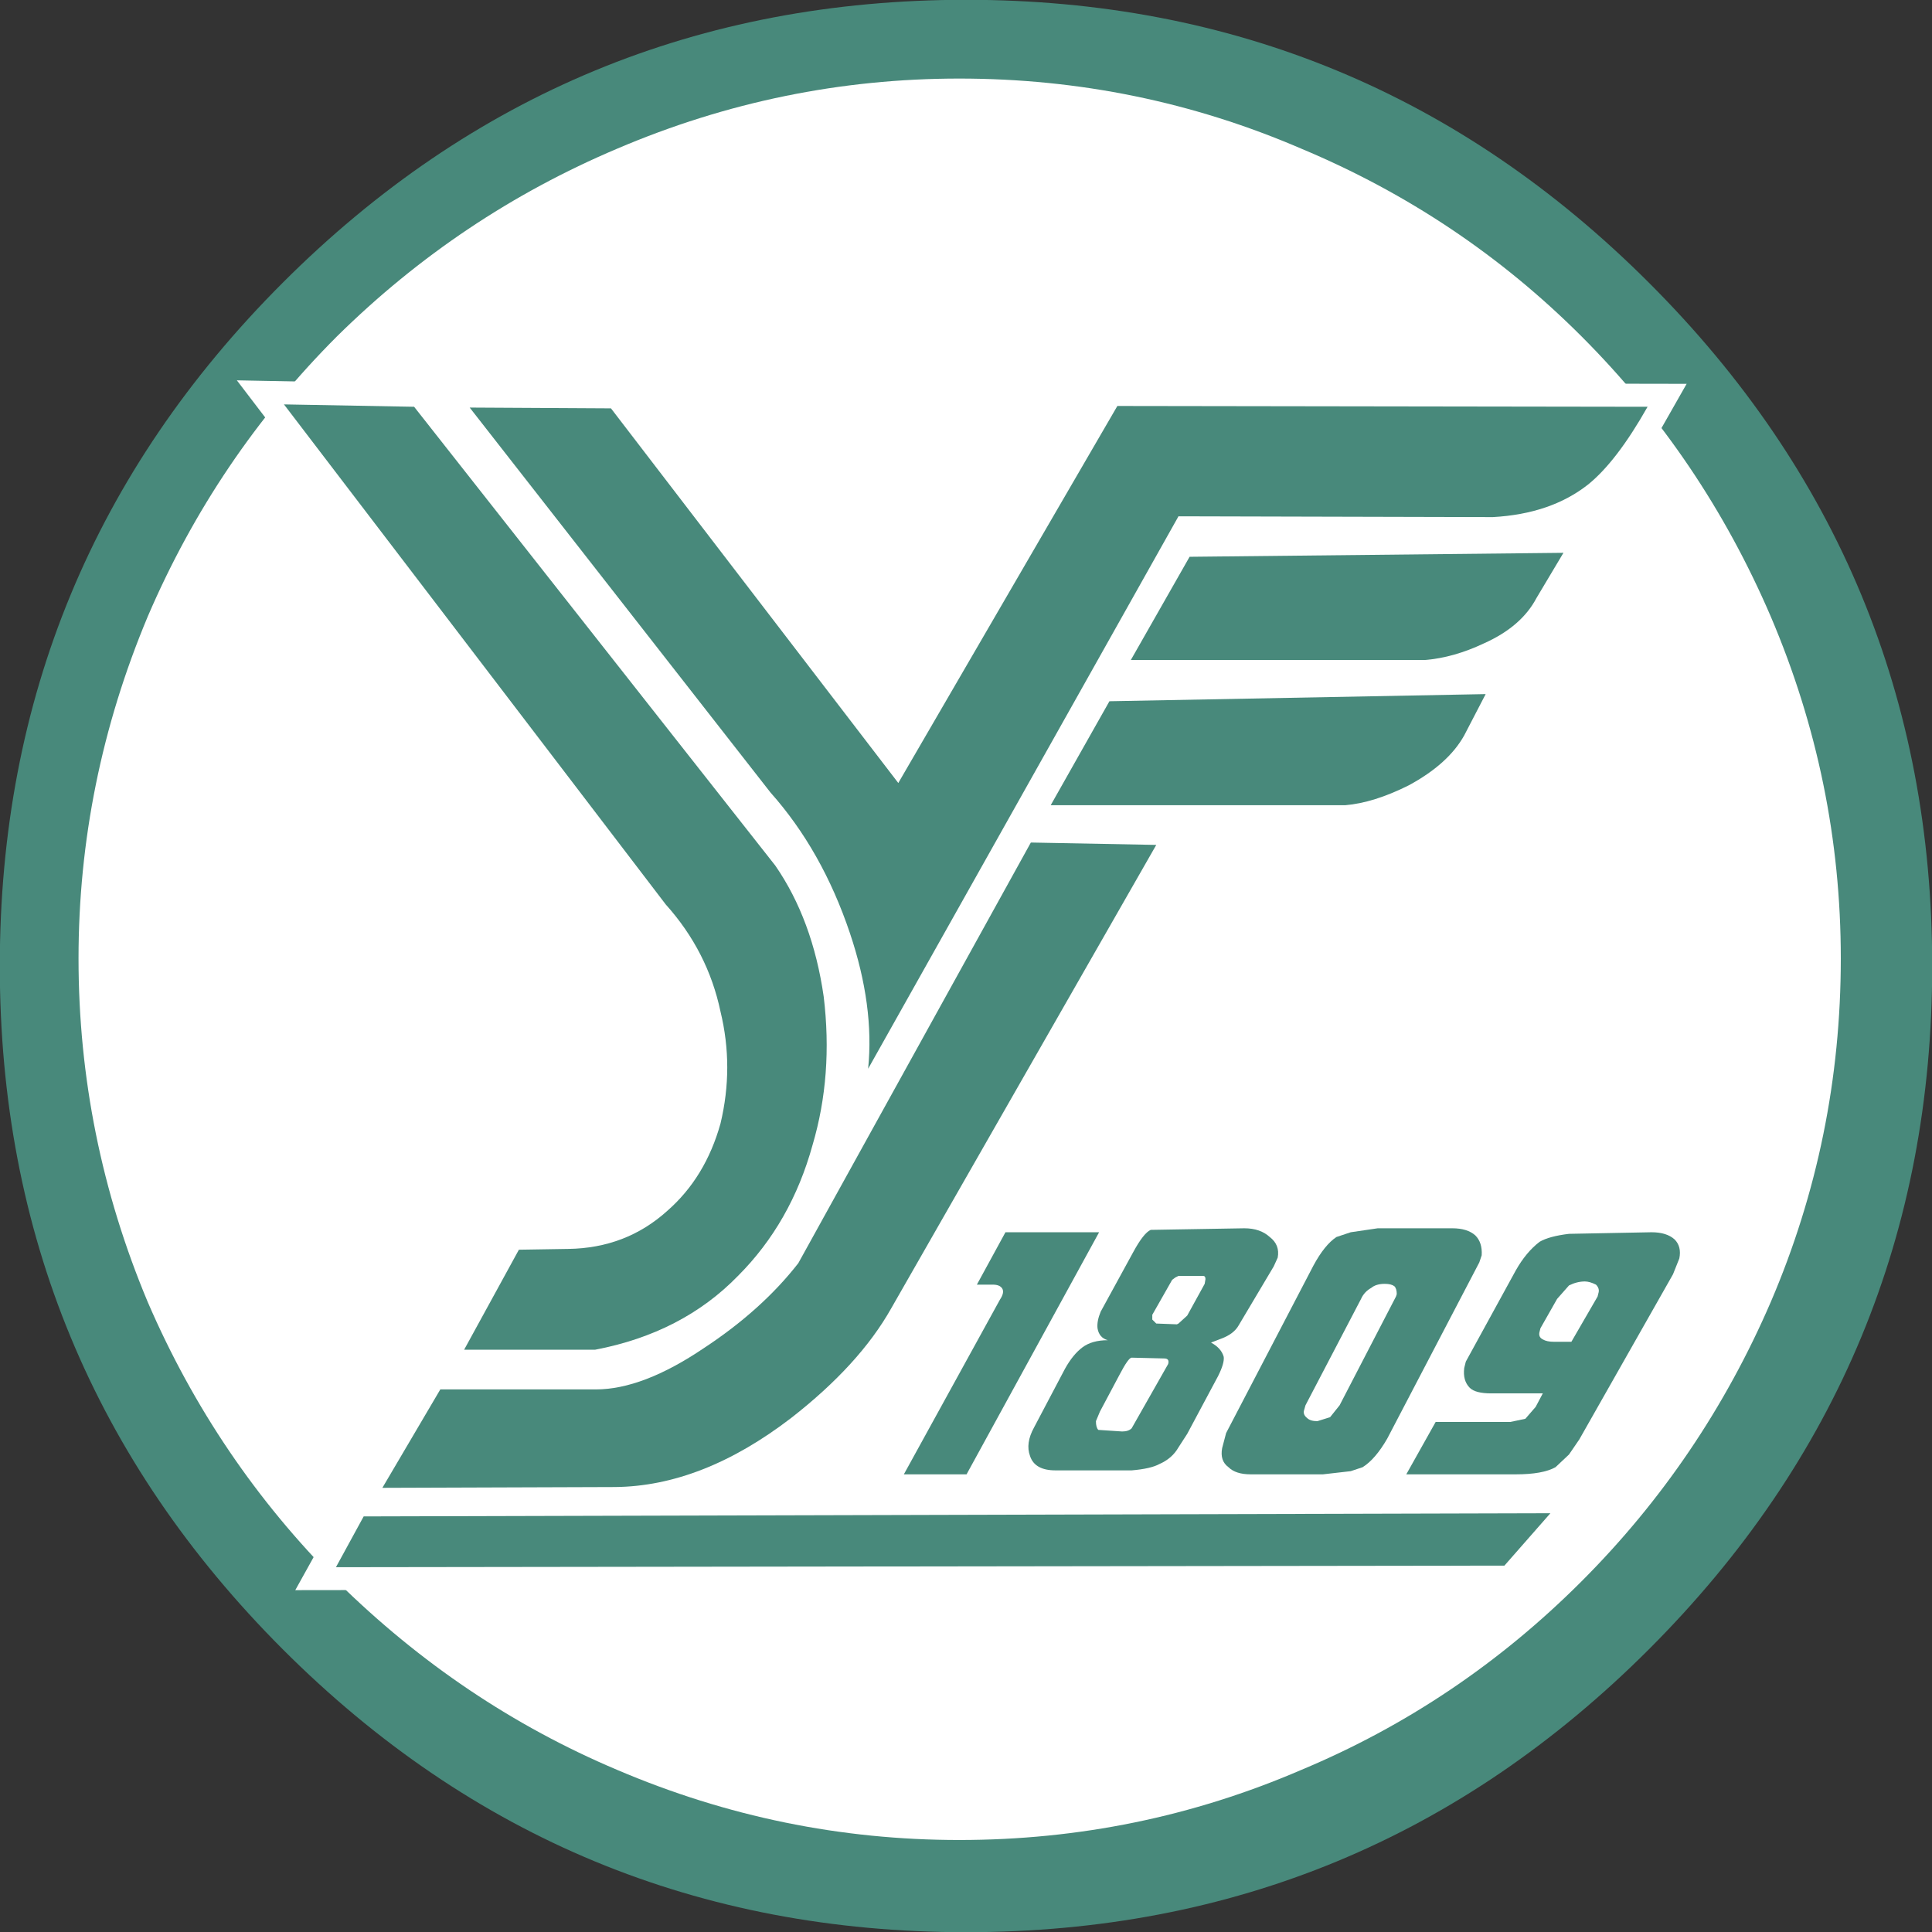 
<svg xmlns="http://www.w3.org/2000/svg" version="1.1" xmlns:xlink="http://www.w3.org/1999/xlink" preserveAspectRatio="none" x="0px" y="0px" width="500px" height="500px" viewBox="0 0 500 500">
<rect x="0" y="0" width="500" height="500" fill="#333333" stroke="none"/>
<defs>
<g id="green_invert_0_Layer4_0_FILL">
<path fill="#48897B" stroke="none" d="
M 108.5 -108.55
Q 63.55 -153.5 0 -153.5 -63.6 -153.5 -108.55 -108.55 -153.5 -63.6 -153.5 0 -153.5 63.55 -108.55 108.55 -63.6 153.5 0 153.5 63.55 153.5 108.5 108.55 153.5 63.55 153.5 0 153.5 -63.6 108.5 -108.55
M 0 -126.5
Q 52.35 -126.5 89.4 -89.45 126.5 -52.4 126.5 0 126.5 52.35 89.4 89.45 52.35 126.5 0 126.5 -52.4 126.5 -89.45 89.45 -126.5 52.35 -126.5 0 -126.5 -52.4 -89.45 -89.45 -52.4 -126.5 0 -126.5 Z"/>
</g>

<g id="green_invert_0_Layer3_0_FILL">
<path fill="#FFFFFF" stroke="none" d="
M 110.65 35.7
Q 103.4 28.45 93.85 24.45 84.1 20.25 73.35 20.25 62.7 20.25 52.85 24.45 43.4 28.45 36.05 35.7 28.8 42.95 24.7 52.5 20.55 62.4 20.55 73 20.55 83.7 24.7 93.6 28.8 103.1 36.05 110.35 43.5 117.7 52.85 121.65 62.7 125.85 73.35 125.85 84.1 125.85 93.85 121.65 103.3 117.7 110.65 110.35 117.9 103.1 122 93.6 126.2 83.8 126.2 73 126.2 62.35 122 52.5 117.9 42.95 110.65 35.7 Z"/>
</g>

<g id="green_invert_0_Layer0_0_FILL">
<path fill="#48897B" stroke="none" d="
M 75.6 93.3
Q 75.75 93.55 75.45 94
L 69.4 105 73.35 105 81.7 89.75 75.8 89.75 74 93.05 75 93.05
Q 75.45 93.05 75.6 93.3 Z"/>
</g>

<g id="green_invert_0_Layer0_1_FILL">
<path fill="#48897B" stroke="none" d="
M 84.95 89.6
Q 84.5 89.8 83.85 91
L 81.8 94.75
Q 81.55 95.35 81.6 95.8 81.7 96.4 82.25 96.55 81.25 96.55 80.65 97 80.05 97.45 79.55 98.35
L 77.6 102.05
Q 77.05 103.05 77.35 103.85 77.65 104.75 78.95 104.75
L 83.75 104.75
Q 84.95 104.65 85.5 104.35 86.3 104 86.7 103.3
L 87.25 102.45 89.2 98.8
Q 89.6 98 89.55 97.6 89.4 97.05 88.75 96.7
L 89.4 96.45
Q 90.2 96.15 90.5 95.6
L 92.7 91.9 92.95 91.35
Q 93.1 90.55 92.45 90.05 91.85 89.5 90.85 89.5
L 84.95 89.6
M 86.3 92.75
L 86.5 92.6 86.7 92.5 88.25 92.5
Q 88.4 92.5 88.4 92.7
L 88.35 93 87.25 95 86.7 95.5 86.6 95.55 85.3 95.5 85.05 95.25 85.05 94.95 86.3 92.75
M 83.75 97.65
L 85.8 97.7
Q 86.15 97.7 86.05 98.05
L 83.75 102.1
Q 83.55 102.3 83.15 102.3
L 81.65 102.2
Q 81.5 102.05 81.5 101.65
L 81.75 101.05 83 98.7
Q 83.55 97.65 83.75 97.65 Z"/>
</g>

<g id="green_invert_0_Layer0_2_FILL">
<path fill="#48897B" stroke="none" d="
M 96.65 90.05
Q 95.9 90.55 95.2 91.85
L 89.7 102.4 89.45 103.35
Q 89.3 104.15 89.85 104.55 90.3 105 91.25 105
L 95.8 105 97.55 104.8 98.3 104.55
Q 99.1 104.05 99.85 102.75
L 105.65 91.65 105.8 91.2
Q 105.85 90.4 105.4 89.95 104.9 89.5 103.95 89.5
L 99.25 89.5 97.55 89.75 96.65 90.05
M 98.2 93.95
Q 98.4 93.5 98.85 93.25 99.15 93 99.7 93 100.1 93 100.3 93.15 100.45 93.3 100.45 93.65
L 100.4 93.8 96.85 100.65 96.25 101.4 95.45 101.65
Q 95 101.65 94.8 101.45 94.55 101.25 94.6 101
L 94.7 100.65 98.2 93.95 Z"/>
</g>

<g id="green_invert_0_Layer0_3_FILL">
<path fill="#48897B" stroke="none" d="
M 111.3 89.85
Q 110.05 90 109.45 90.35 108.6 91 107.95 92.15
L 104.8 97.9 104.7 98.3
Q 104.6 99.1 105.05 99.55 105.4 99.9 106.4 99.9
L 109.65 99.9 109.2 100.75 108.55 101.5 107.6 101.7 102.9 101.7 101.05 105 107.95 105
Q 109.65 105 110.45 104.55
L 111.3 103.75 111.95 102.8 117.85 92.4 118.25 91.4
Q 118.4 90.65 117.95 90.2 117.45 89.75 116.5 89.75
L 111.3 89.85
M 110.35 96.65
Q 109.9 96.65 109.65 96.5 109.35 96.35 109.45 96
L 109.5 95.8 110.55 93.95 111.3 93.1
Q 111.8 92.85 112.3 92.85 112.6 92.85 113 93.05 113.25 93.3 113.15 93.6
L 113.1 93.8 111.45 96.65 110.35 96.65 Z"/>
</g>

<g id="green_invert_0_Layer0_4_FILL">
<path fill="#48897B" stroke="none" d="
M 35.45 107.65
L 33.55 110.85 113.6 110.75 116.75 107.45 35.45 107.65 Z"/>
</g>

<g id="green_invert_0_Layer0_5_FILL">
<path fill="#48897B" stroke="none" d="
M 86.7 44.65
L 106.5 44.7
Q 110.15 44.5 112.5 42.65 114.3 41.2 116.25 37.75
L 82.85 37.7 69.05 61.45 50.95 37.85 42.05 37.8 61 62.05
Q 64.25 65.7 66 70.9 67.55 75.5 67.15 79.45
L 86.7 44.65 Z"/>
</g>

<g id="green_invert_0_Layer0_6_FILL">
<path fill="#48897B" stroke="none" d="
M 38.55 37.75
L 30.35 37.6 54.4 69.1
Q 57.05 72.05 57.85 75.85 58.7 79.35 57.85 82.9 56.9 86.3 54.5 88.4 51.9 90.75 48.25 90.8
L 45.15 90.85 41.7 97.15 49.95 97.15
Q 55.45 96.1 58.95 92.5 62.3 89.15 63.65 84.25 64.95 79.85 64.35 74.9 63.65 70.05 61.3 66.65
L 38.55 37.75 Z"/>
</g>

<g id="green_invert_0_Layer0_7_FILL">
<path fill="#48897B" stroke="none" d="
M 62.75 91.7
Q 60.45 94.65 56.8 97.05 52.95 99.65 50 99.65
L 40.2 99.65 36.55 105.85 51.2 105.8
Q 56.7 105.75 62.3 101.45 66.6 98.1 68.6 94.55
L 85.3 65.35 77.4 65.2 62.75 91.7 Z"/>
</g>

<g id="green_invert_0_Layer0_8_FILL">
<path fill="#48897B" stroke="none" d="
M 110.95 46.95
L 87.4 47.2 83.7 53.7 102.25 53.7
Q 104.05 53.55 105.95 52.65 108.3 51.6 109.25 49.8
L 110.95 46.95 Z"/>
</g>

<g id="green_invert_0_Layer0_9_FILL">
<path fill="#48897B" stroke="none" d="
M 106.05 55.85
L 82.35 56.3 78.65 62.85 97.2 62.85
Q 99 62.7 101.2 61.6 103.7 60.25 104.7 58.45
L 106.05 55.85 Z"/>
</g>

<path id="green_invert_0_Layer2_0_1_STROKES" stroke="#FFFFFF" stroke-opacity="0" stroke-width="2.54" stroke-linejoin="miter" stroke-linecap="butt" stroke-miterlimit="22" fill="none" d="
M 97.4 42.55
L 108.9 42.3
Q 111.3 42.3 112.55 43.4 113.7 44.55 113.3 46.45
L 112.3 48.95 97.4 75.2
Q 95.75 78.2 93.65 79.6 91.6 80.75 87.35 80.75
L 69.95 80.75 74.6 72.4 86.45 72.4 88.85 71.9 90.5 70 91.6 67.9 83.4 67.9
Q 80.9 67.9 80 67 78.9 65.85 79.15 63.85
L 79.4 62.85 87.35 48.35
Q 88.95 45.45 91.1 43.8 93.25 42.8 97.4 42.55 Z
M 93.9 52.85
L 91.25 57.55 91.1 58.05
Q 90.85 58.9 91.6 59.3 92.25 59.7 93.4 59.7
L 96.15 59.7 100.3 52.5 100.45 52
Q 100.7 51.25 100.05 50.6 99.05 50.1 98.3 50.1 97.05 50.1 95.75 50.75
L 93.9 52.85 Z
M 48.85 47.7
L 43.3 57.05
Q 42.55 58.4 40.55 59.2
L 38.9 59.8
Q 40.55 60.7 40.9 62.1 41.05 63.1 40.05 65.1
L 35.1 74.3
Q 33.5 77.6 31.35 78.95 29.3 80.1 25.4 80.1
L 14.2 80.1
Q 10.9 80.1 10.15 77.85 9.4 75.8 10.8 73.3
L 15.7 63.95
Q 16.95 61.7 18.5 60.55 20 59.45 22.5 59.45 21.15 59.05 20.9 57.55 20.75 56.4 21.4 54.9
L 26.55 45.45
Q 27.95 42.55 29.3 41.9
L 44.2 41.65
Q 46.7 41.65 48.25 43.05 49.9 44.3 49.5 46.3
L 48.85 47.7 Z
M 29.6 56.15
L 30.2 56.8 33.5 56.9
Q 34 56.9 34.35 56.4
L 35.1 55.5 37.9 50.5 38 49.7
Q 38 49.2 37.65 49.2
L 34.35 49.2 33.25 49.45 32.75 49.85 29.6 55.4 29.6 56.15 Z
M 26.55 73.3
L 32.1 63.2
Q 32.35 62.35 31.45 62.35
L 26.4 62.2
Q 25.8 62.2 24.4 64.85
L 21.25 70.8 20.6 72.3
Q 20.6 73.3 21 73.7
L 24.8 73.95
Q 25.65 73.95 26.55 73.3 Z"/>

<path id="green_invert_0_Layer2_0_2_STROKES" stroke="#FFFFFF" stroke-opacity="0" stroke-width="2.5" stroke-linejoin="miter" stroke-linecap="butt" stroke-miterlimit="22" fill="none" d="
M 77.25 41.65
Q 79.65 41.65 80.9 42.8 82.05 43.9 81.9 45.95
L 81.55 47.05 66.9 75.05
Q 65 78.35 63 79.6 60.95 80.75 56.7 80.75
L 45.2 80.75
Q 42.8 80.75 41.7 79.6 40.3 78.6 40.65 76.6
L 41.3 74.2 55.15 47.55
Q 56.95 44.3 58.85 43.05 61.25 41.65 65.4 41.65
L 77.25 41.65 Z
M 1.7 50.6
L 6.25 42.3 21.15 42.3 0.05 80.75 -9.9 80.75 5.35 53
Q 6.1 51.85 5.75 51.25 5.35 50.6 4.25 50.6
L 1.7 50.6 Z
M 66.5 50.5
Q 65.15 50.5 64.4 51.1 63.25 51.75 62.75 52.85
L 53.9 69.75 53.65 70.65
Q 53.55 71.3 54.15 71.8 54.65 72.3 55.8 72.3
L 57.8 71.65 59.35 69.75 68.3 52.5 68.4 52.1
Q 68.4 51.25 68.05 50.85 67.55 50.5 66.5 50.5 Z"/>

<path id="green_invert_0_Layer1_0_1_STROKES" stroke="#FFFFFF" stroke-width="7.3" stroke-linejoin="miter" stroke-linecap="butt" stroke-miterlimit="22" fill="none" d="
M 83.65 -71.35
Q 92.85 -71.85 98.8 -76.5 103.35 -80.15 108.25 -88.85
L 24.05 -89 -10.75 -29.1 -56.4 -88.6 -78.85 -88.75 -31.05 -27.55
Q -22.9 -18.35 -18.45 -5.25 -16.5 0.55 -15.75 5.9 -15.05 11.3 -15.55 16.3
L 33.75 -71.45 83.65 -71.35 Z
M -47.7 -9.8
L -108.35 -89.25 -87.7 -88.85 -30.3 -15.95
Q -24.4 -7.4 -22.6 4.85 -22.55 5.4 -22.45 5.9 -21.25 17.75 -24.4 28.4 -24.5 28.75 -24.55 29.05 -28 40.95 -36.25 49.2 -45.05 58.3 -58.95 60.95
L -79.75 60.95 -71.05 45.05 -63.2 44.95
Q -54 44.8 -47.45 38.85 -42.9 34.9 -40.4 29.05 -39.6 27.15 -39 25 -36.85 16.05 -39 7.25 -39.15 6.55 -39.3 5.9 -41.5 -2.9 -47.7 -9.8 Z
M -95.85 87.4
L 95.85 86.9 88.4 95.25 -100.35 95.5 -95.85 87.4 Z"/>

<path id="green_invert_0_Layer1_0_2_STROKES" stroke="#FFFFFF" stroke-width="7.55" stroke-linejoin="miter" stroke-linecap="butt" stroke-miterlimit="22" fill="none" d="
M 79.15 -36.65
Q 76.6 -32.1 70.3 -28.7 64.75 -25.95 60.2 -25.55
L 13.45 -25.55 22.75 -42.05 82.55 -43.2 79.15 -36.65 Z
M 90.6 -58.45
Q 88.2 -53.95 82.3 -51.3 77.5 -49 72.95 -48.65
L 26.15 -48.65 35.5 -65 94.9 -65.65 90.6 -58.45 Z"/>

<path id="green_invert_0_Layer1_0_3_STROKES" stroke="#FFFFFF" stroke-width="7.4" stroke-linejoin="miter" stroke-linecap="butt" stroke-miterlimit="22" fill="none" d="
M -41.65 60.7
Q -32.45 54.65 -26.65 47.2
L 10.3 -19.65 30.2 -19.25 -11.9 54.4
Q -12.65 55.75 -13.55 57.1 -18.6 64.6 -27.8 71.8 -41.9 82.65 -55.8 82.75
L -92.75 82.9 -83.5 67.25 -58.8 67.25
Q -51.35 67.25 -41.65 60.7 Z"/>
</defs>

<g transform="matrix( 1.629, 0, 0, 1.629, 250,250) ">
<g transform="matrix( 1, 0, 0, 1, 0,0) ">
<use xlink:href="#green_invert_0_Layer4_0_FILL"/>
</g>

<g transform="matrix( 2.65, 0, 0, 2.65, -195.45,-194.65) ">
<use xlink:href="#green_invert_0_Layer3_0_FILL"/>
</g>

<g transform="matrix( 1, 0, 0, 1, 0,0) ">
<use xlink:href="#green_invert_0_Layer2_0_1_STROKES"/>

<use xlink:href="#green_invert_0_Layer2_0_2_STROKES"/>
</g>

<g transform="matrix( 1, 0, 0, 1, 0,0) ">
<use xlink:href="#green_invert_0_Layer1_0_1_STROKES"/>

<use xlink:href="#green_invert_0_Layer1_0_2_STROKES"/>

<use xlink:href="#green_invert_0_Layer1_0_3_STROKES"/>
</g>

<g transform="matrix( 2.522, 0, 0, 2.522, -184.9,-184.05) ">
<use xlink:href="#green_invert_0_Layer0_0_FILL"/>
</g>

<g transform="matrix( 2.522, 0, 0, 2.522, -184.9,-184.05) ">
<use xlink:href="#green_invert_0_Layer0_1_FILL"/>
</g>

<g transform="matrix( 2.522, 0, 0, 2.522, -184.9,-184.05) ">
<use xlink:href="#green_invert_0_Layer0_2_FILL"/>
</g>

<g transform="matrix( 2.522, 0, 0, 2.522, -184.9,-184.05) ">
<use xlink:href="#green_invert_0_Layer0_3_FILL"/>
</g>

<g transform="matrix( 2.319, 0, 0, 2.522, -177.9,-184.05) ">
<use xlink:href="#green_invert_0_Layer0_4_FILL"/>
</g>

<g transform="matrix( 2.522, 0, 0, 2.522, -184.9,-184.05) ">
<use xlink:href="#green_invert_0_Layer0_5_FILL"/>
</g>

<g transform="matrix( 2.522, 0, 0, 2.522, -184.9,-184.05) ">
<use xlink:href="#green_invert_0_Layer0_6_FILL"/>
</g>

<g transform="matrix( 2.522, 0, 0, 2.522, -184.9,-184.05) ">
<use xlink:href="#green_invert_0_Layer0_7_FILL"/>
</g>

<g transform="matrix( 2.522, 0, 0, 2.522, -184.9,-184.05) ">
<use xlink:href="#green_invert_0_Layer0_8_FILL"/>
</g>

<g transform="matrix( 2.522, 0, 0, 2.522, -184.9,-184.05) ">
<use xlink:href="#green_invert_0_Layer0_9_FILL"/>
</g>
</g>
</svg>
